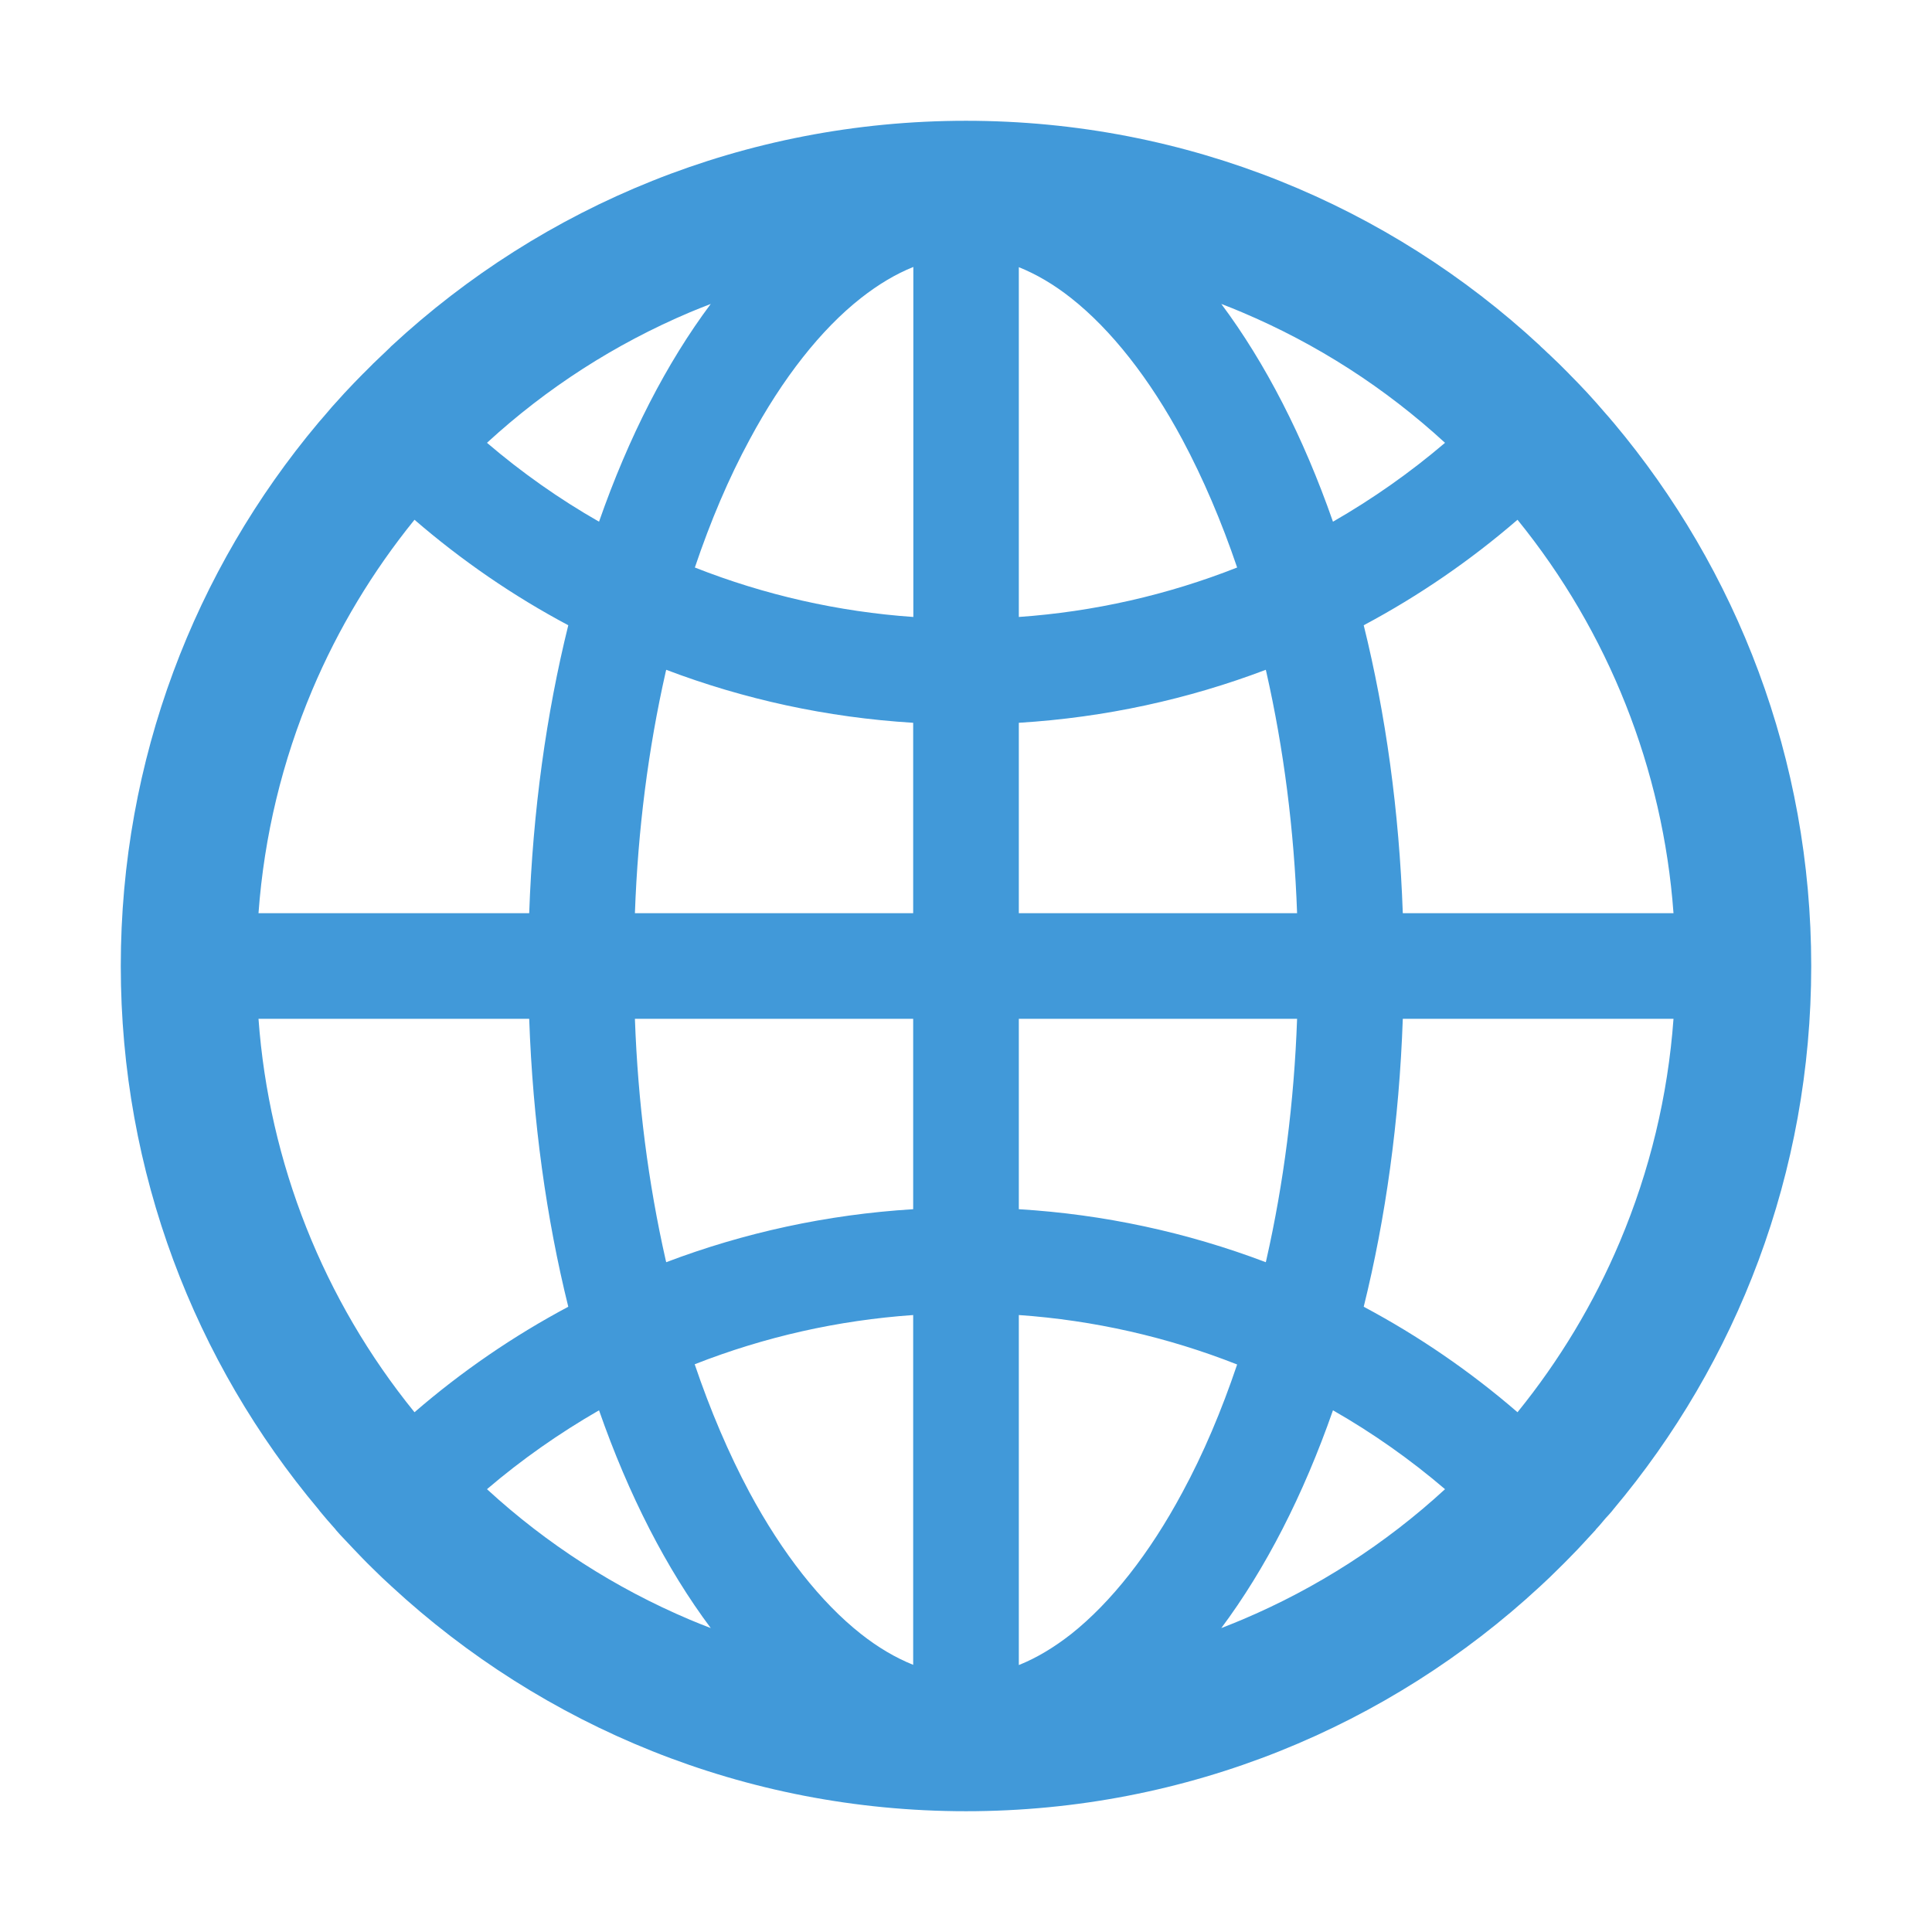 <svg width="35" height="35" viewBox="0 0 35 35" fill="none" xmlns="http://www.w3.org/2000/svg">
<path d="M29.203 27.375C29.21 27.364 29.22 27.354 29.227 27.344C31.466 24.681 32.812 21.25 32.812 17.5C32.812 13.751 31.466 10.319 29.23 7.656C29.224 7.646 29.213 7.639 29.206 7.629C29.169 7.584 29.135 7.543 29.097 7.502C29.084 7.485 29.07 7.472 29.056 7.455L28.916 7.294L28.913 7.291C28.861 7.232 28.807 7.174 28.755 7.116L28.752 7.113C28.643 6.997 28.533 6.88 28.42 6.768L28.417 6.764L28.253 6.6L28.243 6.59C28.191 6.539 28.14 6.491 28.089 6.443C28.072 6.426 28.055 6.409 28.034 6.392C28 6.357 27.966 6.327 27.932 6.296C27.921 6.286 27.908 6.275 27.898 6.262C25.17 3.732 21.516 2.188 17.5 2.188C13.484 2.188 9.83 3.732 7.099 6.262C7.089 6.272 7.075 6.282 7.065 6.296C7.031 6.327 6.997 6.361 6.962 6.395C6.945 6.412 6.928 6.429 6.908 6.446C6.856 6.494 6.805 6.545 6.754 6.593L6.744 6.604L6.58 6.768L6.576 6.771C6.463 6.884 6.354 7 6.245 7.116L6.241 7.12C6.187 7.178 6.135 7.236 6.084 7.294L6.081 7.297C6.033 7.349 5.985 7.403 5.94 7.458C5.927 7.475 5.913 7.489 5.899 7.506C5.862 7.547 5.828 7.591 5.79 7.632C5.783 7.643 5.773 7.649 5.766 7.66C3.534 10.319 2.188 13.751 2.188 17.5C2.188 21.25 3.534 24.681 5.77 27.344C5.776 27.354 5.787 27.364 5.793 27.375L5.899 27.501C5.913 27.518 5.927 27.532 5.94 27.549L6.081 27.709C6.081 27.713 6.084 27.713 6.084 27.716C6.135 27.774 6.187 27.832 6.241 27.887L6.245 27.891C6.354 28.007 6.463 28.123 6.573 28.236L6.576 28.239C6.631 28.294 6.682 28.349 6.737 28.4L6.747 28.41C6.86 28.523 6.976 28.632 7.092 28.738C9.83 31.268 13.484 32.812 17.5 32.812C21.516 32.812 25.17 31.268 27.901 28.738C28.017 28.632 28.131 28.522 28.243 28.41L28.253 28.4C28.308 28.345 28.362 28.294 28.414 28.239L28.417 28.236C28.53 28.123 28.639 28.007 28.745 27.891L28.748 27.887C28.8 27.829 28.855 27.774 28.906 27.716C28.906 27.713 28.909 27.713 28.909 27.709C28.957 27.658 29.005 27.604 29.049 27.549C29.063 27.532 29.077 27.518 29.09 27.501C29.129 27.46 29.167 27.418 29.203 27.375ZM29.343 22.5C28.872 23.615 28.25 24.647 27.491 25.584C26.636 24.845 25.702 24.204 24.705 23.673C25.102 22.07 25.348 20.31 25.413 18.457H30.317C30.215 19.855 29.887 21.212 29.343 22.5ZM30.317 16.543H25.413C25.348 14.69 25.102 12.93 24.705 11.327C25.706 10.794 26.64 10.151 27.491 9.416C29.14 11.447 30.127 13.934 30.317 16.543ZM22.5 5.657C23.857 6.231 25.091 7.024 26.178 8.022C25.547 8.56 24.867 9.038 24.148 9.451C23.611 7.913 22.924 6.576 22.125 5.506C22.251 5.554 22.377 5.605 22.5 5.657ZM19.404 29.603C19.089 29.849 18.775 30.037 18.457 30.164V23.823C19.813 23.918 21.147 24.22 22.412 24.719C22.128 25.56 21.8 26.335 21.42 27.036C20.826 28.144 20.128 29.029 19.404 29.603ZM21.42 7.964C21.796 8.668 22.128 9.444 22.412 10.281C21.147 10.78 19.813 11.082 18.457 11.177V4.84C18.771 4.966 19.089 5.151 19.404 5.4C20.128 5.971 20.826 6.856 21.42 7.964ZM18.457 21.906V18.457H23.498C23.444 19.968 23.256 21.434 22.941 22.825L22.931 22.866C21.497 22.322 19.988 21.998 18.457 21.906ZM18.457 16.543V13.094C20.023 12.998 21.526 12.667 22.931 12.134L22.941 12.175C23.256 13.566 23.444 15.029 23.498 16.543H18.457ZM16.543 18.457V21.906C14.977 22.002 13.474 22.333 12.069 22.866L12.059 22.825C11.744 21.434 11.556 19.971 11.502 18.457H16.543ZM11.502 16.543C11.556 15.032 11.744 13.566 12.059 12.175L12.069 12.134C13.474 12.667 14.974 12.998 16.543 13.094V16.543H11.502ZM16.543 23.823V30.16C16.229 30.034 15.911 29.849 15.596 29.6C14.872 29.029 14.171 28.14 13.576 27.033C13.2 26.329 12.869 25.553 12.585 24.715C13.856 24.216 15.179 23.919 16.543 23.823ZM16.543 11.177C15.187 11.082 13.853 10.78 12.588 10.281C12.872 9.44 13.2 8.665 13.58 7.964C14.174 6.856 14.872 5.968 15.6 5.397C15.914 5.151 16.229 4.963 16.546 4.836V11.177H16.543ZM12.499 5.657C12.626 5.605 12.749 5.554 12.876 5.506C12.076 6.576 11.389 7.913 10.852 9.451C10.134 9.041 9.454 8.562 8.822 8.022C9.909 7.024 11.143 6.231 12.499 5.657ZM5.657 12.499C6.128 11.385 6.75 10.353 7.509 9.416C8.36 10.151 9.293 10.794 10.295 11.327C9.898 12.93 9.652 14.69 9.587 16.543H4.683C4.785 15.145 5.113 13.788 5.657 12.499ZM4.683 18.457H9.587C9.652 20.31 9.898 22.07 10.295 23.673C9.298 24.204 8.364 24.845 7.509 25.584C5.86 23.553 4.873 21.066 4.683 18.457ZM12.499 29.343C11.143 28.769 9.909 27.976 8.822 26.978C9.454 26.438 10.134 25.963 10.852 25.549C11.389 27.087 12.076 28.424 12.876 29.494C12.749 29.446 12.623 29.395 12.499 29.343ZM22.5 29.343C22.374 29.395 22.251 29.446 22.125 29.494C22.924 28.424 23.611 27.087 24.148 25.549C24.866 25.959 25.546 26.438 26.178 26.978C25.097 27.972 23.853 28.772 22.5 29.343Z" fill="#4199D9"/>
</svg>
